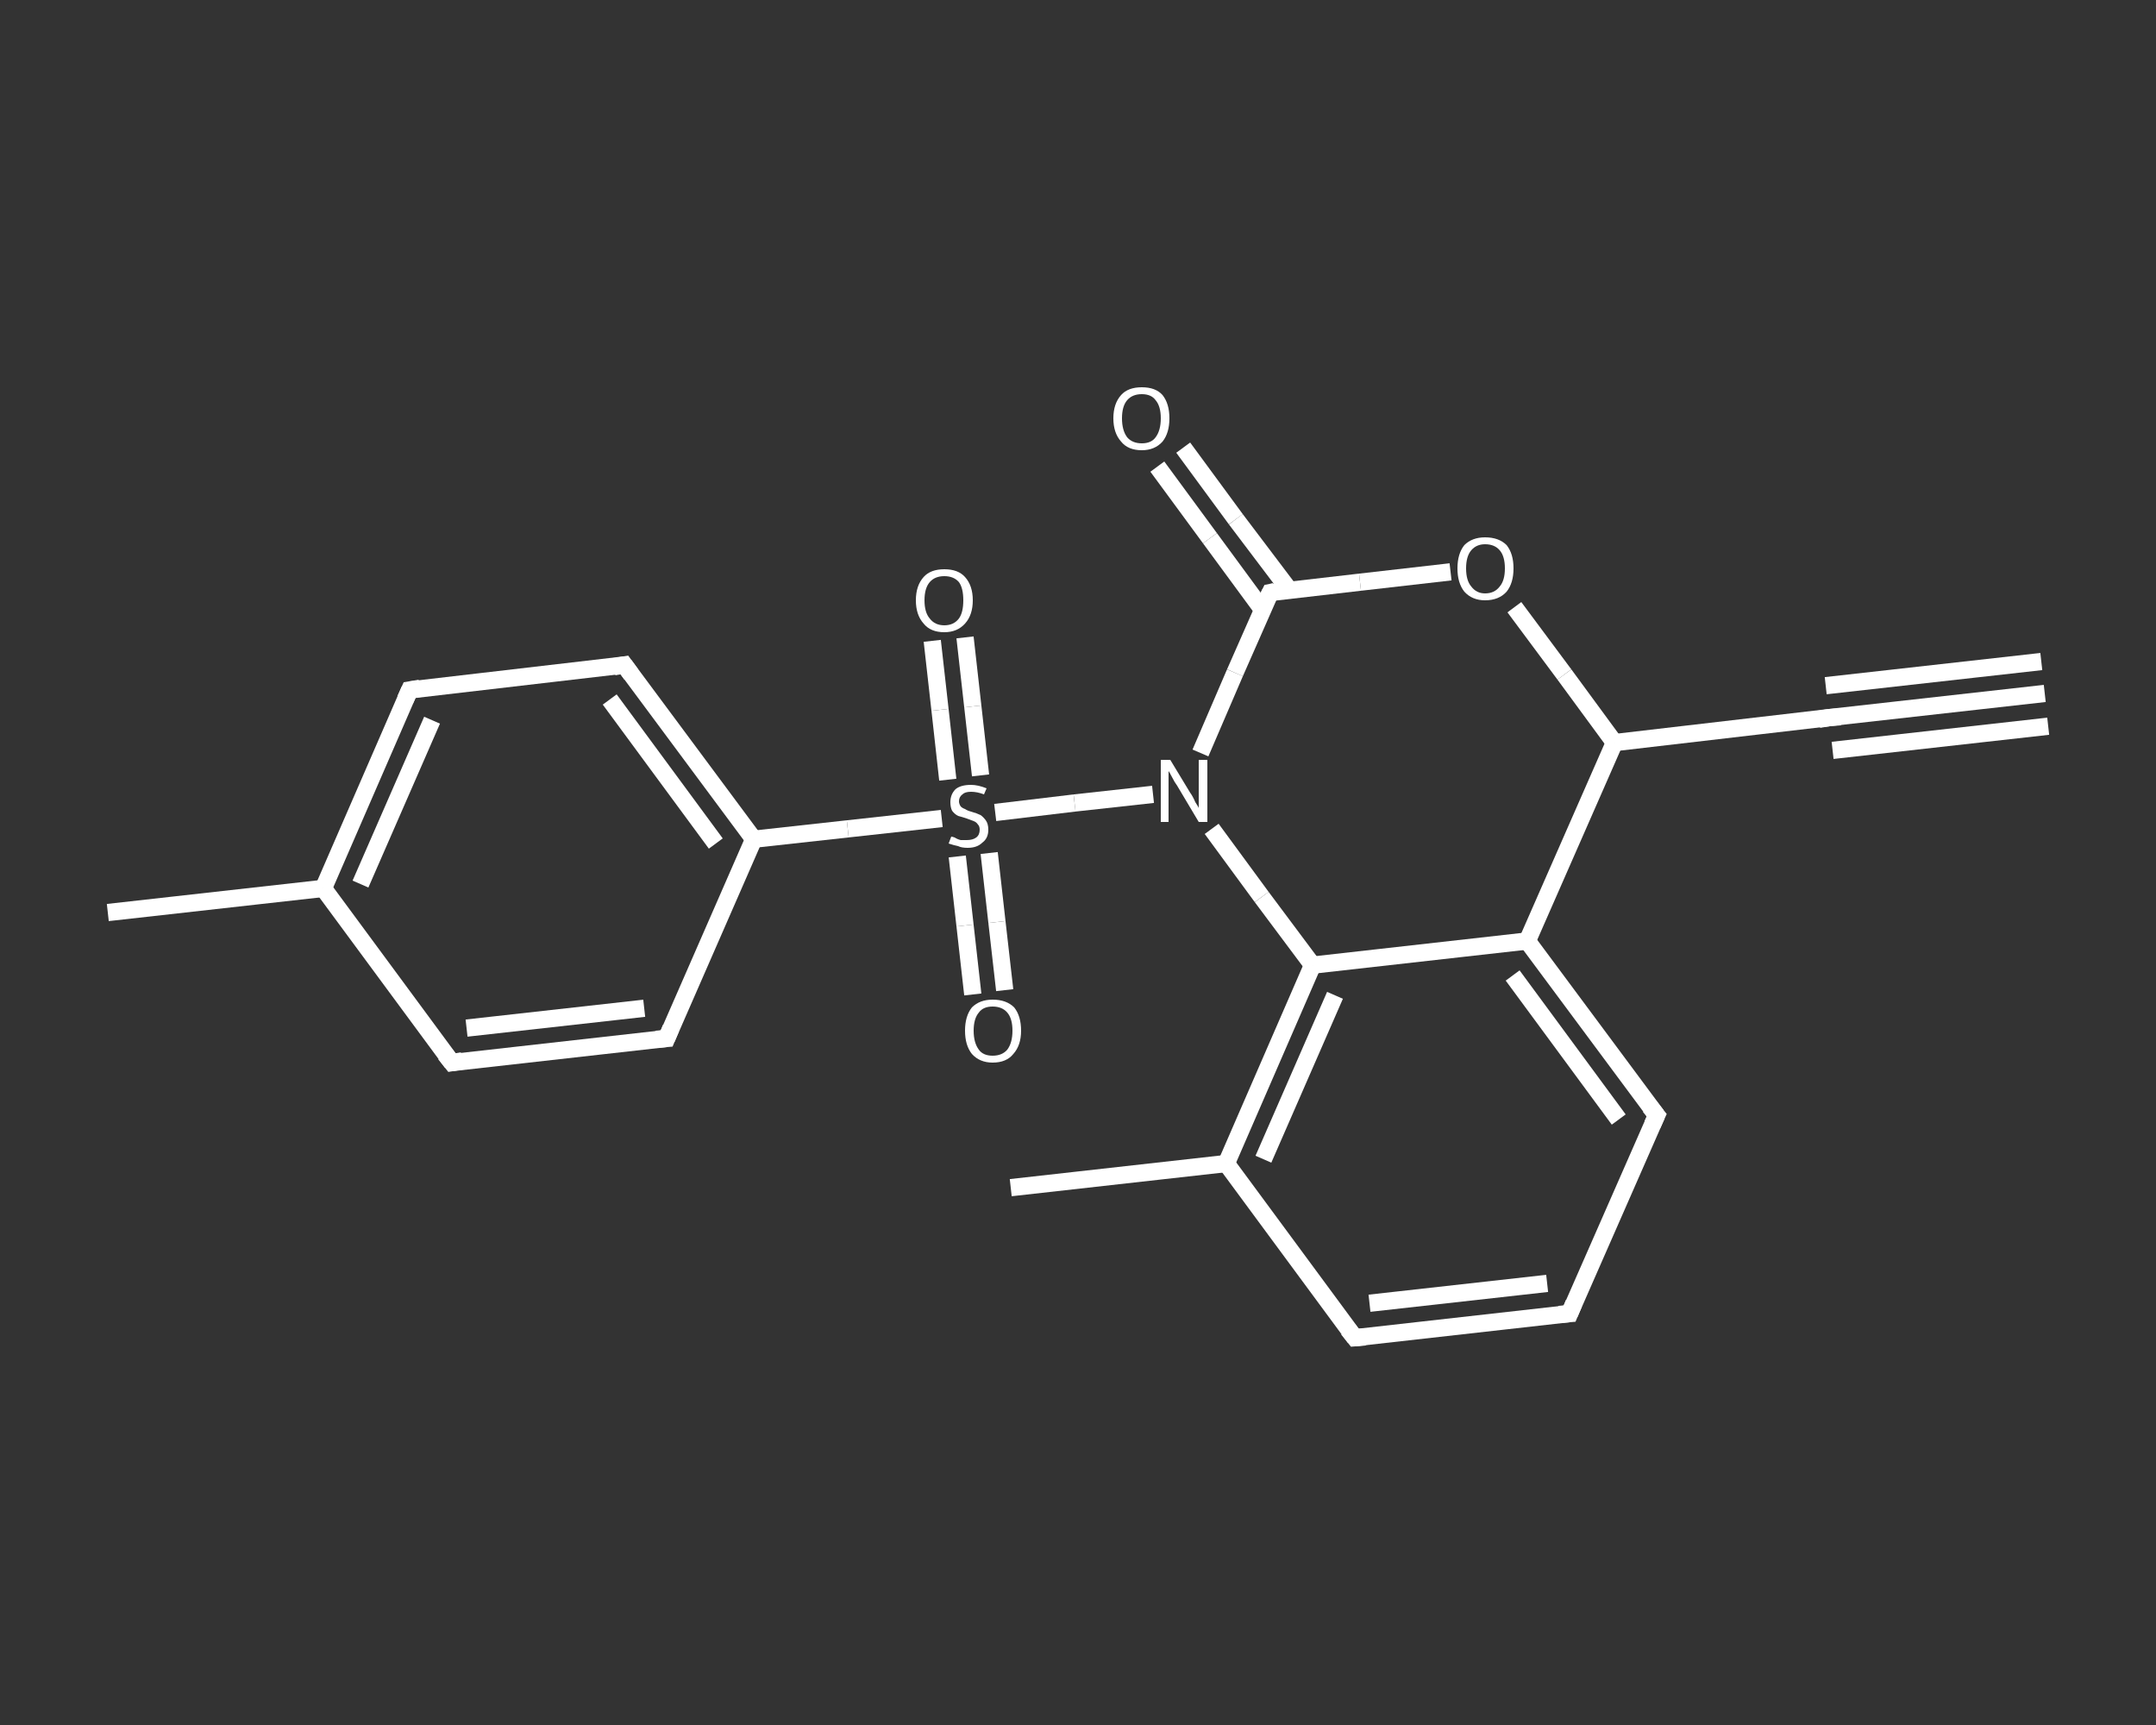 <?xml version='1.0' encoding='iso-8859-1'?>
<svg version='1.1' baseProfile='full'
              xmlns='http://www.w3.org/2000/svg'
                      xmlns:rdkit='http://www.rdkit.org/xml'
                      xmlns:xlink='http://www.w3.org/1999/xlink'
                  xml:space='preserve'
width='250px' height='200px' viewBox='0 0 250 200'>
<rect x="0" y="0" width="250" height="200" fill="#333333" stroke="none"/>
<!-- END OF HEADER -->
<rect style='opacity:1.0;fill:transparent;stroke:none' width='250.0' height='200.0' x='0.0' y='0.0'> </rect>
<path class='bond-0 atom-0 atom-1' d='M 237.1,80.4 L 212.1,83.2' style='fill:none;fill-rule:evenodd;stroke:#FFFFFF;stroke-width:2.0px;stroke-linecap:butt;stroke-linejoin:miter;stroke-opacity:1' />
<path class='bond-0 atom-0 atom-1' d='M 237.5,84.2 L 212.5,87.0' style='fill:none;fill-rule:evenodd;stroke:#FFFFFF;stroke-width:2.0px;stroke-linecap:butt;stroke-linejoin:miter;stroke-opacity:1' />
<path class='bond-0 atom-0 atom-1' d='M 236.7,76.7 L 211.7,79.5' style='fill:none;fill-rule:evenodd;stroke:#FFFFFF;stroke-width:2.0px;stroke-linecap:butt;stroke-linejoin:miter;stroke-opacity:1' />
<path class='bond-1 atom-1 atom-2' d='M 212.1,83.2 L 187.2,86.1' style='fill:none;fill-rule:evenodd;stroke:#FFFFFF;stroke-width:2.0px;stroke-linecap:butt;stroke-linejoin:miter;stroke-opacity:1' />
<path class='bond-2 atom-2 atom-3' d='M 187.2,86.1 L 181.4,78.2' style='fill:none;fill-rule:evenodd;stroke:#FFFFFF;stroke-width:2.0px;stroke-linecap:butt;stroke-linejoin:miter;stroke-opacity:1' />
<path class='bond-2 atom-2 atom-3' d='M 181.4,78.2 L 175.6,70.4' style='fill:none;fill-rule:evenodd;stroke:#FFFFFF;stroke-width:2.0px;stroke-linecap:butt;stroke-linejoin:miter;stroke-opacity:1' />
<path class='bond-3 atom-3 atom-4' d='M 168.2,66.3 L 157.7,67.5' style='fill:none;fill-rule:evenodd;stroke:#FFFFFF;stroke-width:2.0px;stroke-linecap:butt;stroke-linejoin:miter;stroke-opacity:1' />
<path class='bond-3 atom-3 atom-4' d='M 157.7,67.5 L 147.3,68.7' style='fill:none;fill-rule:evenodd;stroke:#FFFFFF;stroke-width:2.0px;stroke-linecap:butt;stroke-linejoin:miter;stroke-opacity:1' />
<path class='bond-4 atom-4 atom-5' d='M 149.5,68.4 L 143.3,60.2' style='fill:none;fill-rule:evenodd;stroke:#FFFFFF;stroke-width:2.0px;stroke-linecap:butt;stroke-linejoin:miter;stroke-opacity:1' />
<path class='bond-4 atom-4 atom-5' d='M 143.3,60.2 L 137.2,51.9' style='fill:none;fill-rule:evenodd;stroke:#FFFFFF;stroke-width:2.0px;stroke-linecap:butt;stroke-linejoin:miter;stroke-opacity:1' />
<path class='bond-4 atom-4 atom-5' d='M 146.4,70.7 L 140.3,62.4' style='fill:none;fill-rule:evenodd;stroke:#FFFFFF;stroke-width:2.0px;stroke-linecap:butt;stroke-linejoin:miter;stroke-opacity:1' />
<path class='bond-4 atom-4 atom-5' d='M 140.3,62.4 L 134.2,54.1' style='fill:none;fill-rule:evenodd;stroke:#FFFFFF;stroke-width:2.0px;stroke-linecap:butt;stroke-linejoin:miter;stroke-opacity:1' />
<path class='bond-5 atom-4 atom-6' d='M 147.3,68.7 L 143.2,78.0' style='fill:none;fill-rule:evenodd;stroke:#FFFFFF;stroke-width:2.0px;stroke-linecap:butt;stroke-linejoin:miter;stroke-opacity:1' />
<path class='bond-5 atom-4 atom-6' d='M 143.2,78.0 L 139.2,87.3' style='fill:none;fill-rule:evenodd;stroke:#FFFFFF;stroke-width:2.0px;stroke-linecap:butt;stroke-linejoin:miter;stroke-opacity:1' />
<path class='bond-6 atom-6 atom-7' d='M 133.7,92.1 L 124.6,93.1' style='fill:none;fill-rule:evenodd;stroke:#FFFFFF;stroke-width:2.0px;stroke-linecap:butt;stroke-linejoin:miter;stroke-opacity:1' />
<path class='bond-6 atom-6 atom-7' d='M 124.6,93.1 L 115.4,94.2' style='fill:none;fill-rule:evenodd;stroke:#FFFFFF;stroke-width:2.0px;stroke-linecap:butt;stroke-linejoin:miter;stroke-opacity:1' />
<path class='bond-7 atom-7 atom-8' d='M 111.0,99.3 L 111.9,107.3' style='fill:none;fill-rule:evenodd;stroke:#FFFFFF;stroke-width:2.0px;stroke-linecap:butt;stroke-linejoin:miter;stroke-opacity:1' />
<path class='bond-7 atom-7 atom-8' d='M 111.9,107.3 L 112.8,115.3' style='fill:none;fill-rule:evenodd;stroke:#FFFFFF;stroke-width:2.0px;stroke-linecap:butt;stroke-linejoin:miter;stroke-opacity:1' />
<path class='bond-7 atom-7 atom-8' d='M 114.7,98.9 L 115.6,106.9' style='fill:none;fill-rule:evenodd;stroke:#FFFFFF;stroke-width:2.0px;stroke-linecap:butt;stroke-linejoin:miter;stroke-opacity:1' />
<path class='bond-7 atom-7 atom-8' d='M 115.6,106.9 L 116.5,114.8' style='fill:none;fill-rule:evenodd;stroke:#FFFFFF;stroke-width:2.0px;stroke-linecap:butt;stroke-linejoin:miter;stroke-opacity:1' />
<path class='bond-8 atom-7 atom-9' d='M 113.7,89.9 L 112.8,81.9' style='fill:none;fill-rule:evenodd;stroke:#FFFFFF;stroke-width:2.0px;stroke-linecap:butt;stroke-linejoin:miter;stroke-opacity:1' />
<path class='bond-8 atom-7 atom-9' d='M 112.8,81.9 L 111.9,73.9' style='fill:none;fill-rule:evenodd;stroke:#FFFFFF;stroke-width:2.0px;stroke-linecap:butt;stroke-linejoin:miter;stroke-opacity:1' />
<path class='bond-8 atom-7 atom-9' d='M 109.9,90.4 L 109.0,82.3' style='fill:none;fill-rule:evenodd;stroke:#FFFFFF;stroke-width:2.0px;stroke-linecap:butt;stroke-linejoin:miter;stroke-opacity:1' />
<path class='bond-8 atom-7 atom-9' d='M 109.0,82.3 L 108.1,74.3' style='fill:none;fill-rule:evenodd;stroke:#FFFFFF;stroke-width:2.0px;stroke-linecap:butt;stroke-linejoin:miter;stroke-opacity:1' />
<path class='bond-9 atom-7 atom-10' d='M 109.2,94.9 L 98.3,96.1' style='fill:none;fill-rule:evenodd;stroke:#FFFFFF;stroke-width:2.0px;stroke-linecap:butt;stroke-linejoin:miter;stroke-opacity:1' />
<path class='bond-9 atom-7 atom-10' d='M 98.3,96.1 L 87.4,97.3' style='fill:none;fill-rule:evenodd;stroke:#FFFFFF;stroke-width:2.0px;stroke-linecap:butt;stroke-linejoin:miter;stroke-opacity:1' />
<path class='bond-10 atom-10 atom-11' d='M 87.4,97.3 L 72.4,77.1' style='fill:none;fill-rule:evenodd;stroke:#FFFFFF;stroke-width:2.0px;stroke-linecap:butt;stroke-linejoin:miter;stroke-opacity:1' />
<path class='bond-10 atom-10 atom-11' d='M 83.0,97.8 L 70.7,81.1' style='fill:none;fill-rule:evenodd;stroke:#FFFFFF;stroke-width:2.0px;stroke-linecap:butt;stroke-linejoin:miter;stroke-opacity:1' />
<path class='bond-11 atom-11 atom-12' d='M 72.4,77.1 L 47.5,80.0' style='fill:none;fill-rule:evenodd;stroke:#FFFFFF;stroke-width:2.0px;stroke-linecap:butt;stroke-linejoin:miter;stroke-opacity:1' />
<path class='bond-12 atom-12 atom-13' d='M 47.5,80.0 L 37.5,103.0' style='fill:none;fill-rule:evenodd;stroke:#FFFFFF;stroke-width:2.0px;stroke-linecap:butt;stroke-linejoin:miter;stroke-opacity:1' />
<path class='bond-12 atom-12 atom-13' d='M 50.1,83.5 L 41.8,102.5' style='fill:none;fill-rule:evenodd;stroke:#FFFFFF;stroke-width:2.0px;stroke-linecap:butt;stroke-linejoin:miter;stroke-opacity:1' />
<path class='bond-13 atom-13 atom-14' d='M 37.5,103.0 L 12.5,105.8' style='fill:none;fill-rule:evenodd;stroke:#FFFFFF;stroke-width:2.0px;stroke-linecap:butt;stroke-linejoin:miter;stroke-opacity:1' />
<path class='bond-14 atom-13 atom-15' d='M 37.5,103.0 L 52.4,123.2' style='fill:none;fill-rule:evenodd;stroke:#FFFFFF;stroke-width:2.0px;stroke-linecap:butt;stroke-linejoin:miter;stroke-opacity:1' />
<path class='bond-15 atom-15 atom-16' d='M 52.4,123.2 L 77.3,120.4' style='fill:none;fill-rule:evenodd;stroke:#FFFFFF;stroke-width:2.0px;stroke-linecap:butt;stroke-linejoin:miter;stroke-opacity:1' />
<path class='bond-15 atom-15 atom-16' d='M 54.1,119.2 L 74.7,116.9' style='fill:none;fill-rule:evenodd;stroke:#FFFFFF;stroke-width:2.0px;stroke-linecap:butt;stroke-linejoin:miter;stroke-opacity:1' />
<path class='bond-16 atom-6 atom-17' d='M 140.5,96.1 L 146.3,104.0' style='fill:none;fill-rule:evenodd;stroke:#FFFFFF;stroke-width:2.0px;stroke-linecap:butt;stroke-linejoin:miter;stroke-opacity:1' />
<path class='bond-16 atom-6 atom-17' d='M 146.3,104.0 L 152.2,111.9' style='fill:none;fill-rule:evenodd;stroke:#FFFFFF;stroke-width:2.0px;stroke-linecap:butt;stroke-linejoin:miter;stroke-opacity:1' />
<path class='bond-17 atom-17 atom-18' d='M 152.2,111.9 L 142.2,134.9' style='fill:none;fill-rule:evenodd;stroke:#FFFFFF;stroke-width:2.0px;stroke-linecap:butt;stroke-linejoin:miter;stroke-opacity:1' />
<path class='bond-17 atom-17 atom-18' d='M 154.8,115.4 L 146.5,134.4' style='fill:none;fill-rule:evenodd;stroke:#FFFFFF;stroke-width:2.0px;stroke-linecap:butt;stroke-linejoin:miter;stroke-opacity:1' />
<path class='bond-18 atom-18 atom-19' d='M 142.2,134.9 L 117.2,137.7' style='fill:none;fill-rule:evenodd;stroke:#FFFFFF;stroke-width:2.0px;stroke-linecap:butt;stroke-linejoin:miter;stroke-opacity:1' />
<path class='bond-19 atom-18 atom-20' d='M 142.2,134.9 L 157.1,155.1' style='fill:none;fill-rule:evenodd;stroke:#FFFFFF;stroke-width:2.0px;stroke-linecap:butt;stroke-linejoin:miter;stroke-opacity:1' />
<path class='bond-20 atom-20 atom-21' d='M 157.1,155.1 L 182.0,152.3' style='fill:none;fill-rule:evenodd;stroke:#FFFFFF;stroke-width:2.0px;stroke-linecap:butt;stroke-linejoin:miter;stroke-opacity:1' />
<path class='bond-20 atom-20 atom-21' d='M 158.8,151.1 L 179.4,148.8' style='fill:none;fill-rule:evenodd;stroke:#FFFFFF;stroke-width:2.0px;stroke-linecap:butt;stroke-linejoin:miter;stroke-opacity:1' />
<path class='bond-21 atom-21 atom-22' d='M 182.0,152.3 L 192.1,129.3' style='fill:none;fill-rule:evenodd;stroke:#FFFFFF;stroke-width:2.0px;stroke-linecap:butt;stroke-linejoin:miter;stroke-opacity:1' />
<path class='bond-22 atom-22 atom-23' d='M 192.1,129.3 L 177.1,109.1' style='fill:none;fill-rule:evenodd;stroke:#FFFFFF;stroke-width:2.0px;stroke-linecap:butt;stroke-linejoin:miter;stroke-opacity:1' />
<path class='bond-22 atom-22 atom-23' d='M 187.7,129.8 L 175.4,113.1' style='fill:none;fill-rule:evenodd;stroke:#FFFFFF;stroke-width:2.0px;stroke-linecap:butt;stroke-linejoin:miter;stroke-opacity:1' />
<path class='bond-23 atom-23 atom-2' d='M 177.1,109.1 L 187.2,86.1' style='fill:none;fill-rule:evenodd;stroke:#FFFFFF;stroke-width:2.0px;stroke-linecap:butt;stroke-linejoin:miter;stroke-opacity:1' />
<path class='bond-24 atom-16 atom-10' d='M 77.3,120.4 L 87.4,97.3' style='fill:none;fill-rule:evenodd;stroke:#FFFFFF;stroke-width:2.0px;stroke-linecap:butt;stroke-linejoin:miter;stroke-opacity:1' />
<path class='bond-25 atom-23 atom-17' d='M 177.1,109.1 L 152.2,111.9' style='fill:none;fill-rule:evenodd;stroke:#FFFFFF;stroke-width:2.0px;stroke-linecap:butt;stroke-linejoin:miter;stroke-opacity:1' />
<path d='M 213.4,83.1 L 212.1,83.2 L 210.9,83.4' style='fill:none;stroke:#FFFFFF;stroke-width:2.0px;stroke-linecap:butt;stroke-linejoin:miter;stroke-opacity:1;' />
<path d='M 147.8,68.6 L 147.3,68.7 L 147.1,69.1' style='fill:none;stroke:#FFFFFF;stroke-width:2.0px;stroke-linecap:butt;stroke-linejoin:miter;stroke-opacity:1;' />
<path d='M 73.2,78.2 L 72.4,77.1 L 71.2,77.3' style='fill:none;stroke:#FFFFFF;stroke-width:2.0px;stroke-linecap:butt;stroke-linejoin:miter;stroke-opacity:1;' />
<path d='M 48.7,79.8 L 47.5,80.0 L 47.0,81.1' style='fill:none;stroke:#FFFFFF;stroke-width:2.0px;stroke-linecap:butt;stroke-linejoin:miter;stroke-opacity:1;' />
<path d='M 51.6,122.2 L 52.4,123.2 L 53.6,123.0' style='fill:none;stroke:#FFFFFF;stroke-width:2.0px;stroke-linecap:butt;stroke-linejoin:miter;stroke-opacity:1;' />
<path d='M 76.1,120.5 L 77.3,120.4 L 77.8,119.2' style='fill:none;stroke:#FFFFFF;stroke-width:2.0px;stroke-linecap:butt;stroke-linejoin:miter;stroke-opacity:1;' />
<path d='M 156.3,154.1 L 157.1,155.1 L 158.3,155.0' style='fill:none;stroke:#FFFFFF;stroke-width:2.0px;stroke-linecap:butt;stroke-linejoin:miter;stroke-opacity:1;' />
<path d='M 180.8,152.4 L 182.0,152.3 L 182.5,151.1' style='fill:none;stroke:#FFFFFF;stroke-width:2.0px;stroke-linecap:butt;stroke-linejoin:miter;stroke-opacity:1;' />
<path d='M 191.6,130.4 L 192.1,129.3 L 191.3,128.3' style='fill:none;stroke:#FFFFFF;stroke-width:2.0px;stroke-linecap:butt;stroke-linejoin:miter;stroke-opacity:1;' />
<path class='atom-3' d='M 169.0 65.9
Q 169.0 64.2, 169.8 63.2
Q 170.7 62.3, 172.2 62.3
Q 173.8 62.3, 174.7 63.2
Q 175.5 64.2, 175.5 65.9
Q 175.5 67.6, 174.7 68.6
Q 173.8 69.6, 172.2 69.6
Q 170.7 69.6, 169.8 68.6
Q 169.0 67.6, 169.0 65.9
M 172.2 68.8
Q 173.3 68.8, 173.9 68.0
Q 174.5 67.3, 174.5 65.9
Q 174.5 64.5, 173.9 63.8
Q 173.3 63.1, 172.2 63.1
Q 171.2 63.1, 170.6 63.8
Q 170.0 64.5, 170.0 65.9
Q 170.0 67.3, 170.6 68.0
Q 171.2 68.8, 172.2 68.8
' fill='#FFFFFF'/>
<path class='atom-5' d='M 129.1 48.5
Q 129.1 46.8, 130.0 45.8
Q 130.8 44.9, 132.4 44.9
Q 134.0 44.9, 134.8 45.8
Q 135.6 46.8, 135.6 48.5
Q 135.6 50.2, 134.8 51.2
Q 133.9 52.2, 132.4 52.2
Q 130.8 52.2, 130.0 51.2
Q 129.1 50.2, 129.1 48.5
M 132.4 51.4
Q 133.5 51.4, 134.0 50.7
Q 134.6 49.9, 134.6 48.5
Q 134.6 47.1, 134.0 46.4
Q 133.5 45.7, 132.4 45.7
Q 131.3 45.7, 130.7 46.4
Q 130.1 47.1, 130.1 48.5
Q 130.1 49.9, 130.7 50.7
Q 131.3 51.4, 132.4 51.4
' fill='#FFFFFF'/>
<path class='atom-6' d='M 135.7 88.1
L 138.0 91.9
Q 138.3 92.3, 138.6 93.0
Q 139.0 93.6, 139.0 93.7
L 139.0 88.1
L 140.0 88.1
L 140.0 95.3
L 139.0 95.3
L 136.5 91.1
Q 136.2 90.7, 135.9 90.1
Q 135.6 89.5, 135.5 89.4
L 135.5 95.3
L 134.6 95.3
L 134.6 88.1
L 135.7 88.1
' fill='#FFFFFF'/>
<path class='atom-7' d='M 110.3 97.0
Q 110.4 97.0, 110.7 97.1
Q 111.0 97.3, 111.4 97.4
Q 111.8 97.4, 112.1 97.4
Q 112.8 97.4, 113.2 97.1
Q 113.6 96.8, 113.6 96.2
Q 113.6 95.8, 113.4 95.6
Q 113.2 95.3, 112.9 95.2
Q 112.6 95.1, 112.1 94.9
Q 111.5 94.7, 111.1 94.6
Q 110.7 94.4, 110.4 94.0
Q 110.2 93.6, 110.2 93.0
Q 110.2 92.1, 110.8 91.5
Q 111.4 91.0, 112.6 91.0
Q 113.4 91.0, 114.4 91.4
L 114.1 92.1
Q 113.3 91.8, 112.6 91.8
Q 111.9 91.8, 111.6 92.1
Q 111.2 92.4, 111.2 92.9
Q 111.2 93.2, 111.4 93.5
Q 111.6 93.7, 111.9 93.8
Q 112.2 94.0, 112.6 94.1
Q 113.3 94.3, 113.7 94.5
Q 114.0 94.7, 114.3 95.1
Q 114.6 95.5, 114.6 96.2
Q 114.6 97.2, 113.9 97.7
Q 113.3 98.3, 112.2 98.3
Q 111.5 98.3, 111.1 98.1
Q 110.6 98.0, 110.0 97.8
L 110.3 97.0
' fill='#FFFFFF'/>
<path class='atom-8' d='M 111.9 119.5
Q 111.9 117.8, 112.7 116.8
Q 113.6 115.9, 115.1 115.9
Q 116.7 115.9, 117.6 116.8
Q 118.4 117.8, 118.4 119.5
Q 118.4 121.2, 117.5 122.2
Q 116.7 123.2, 115.1 123.2
Q 113.6 123.2, 112.7 122.2
Q 111.9 121.2, 111.9 119.5
M 115.1 122.4
Q 116.2 122.4, 116.8 121.7
Q 117.4 120.9, 117.4 119.5
Q 117.4 118.1, 116.8 117.4
Q 116.2 116.7, 115.1 116.7
Q 114.0 116.7, 113.5 117.4
Q 112.9 118.1, 112.9 119.5
Q 112.9 120.9, 113.5 121.7
Q 114.0 122.4, 115.1 122.4
' fill='#FFFFFF'/>
<path class='atom-9' d='M 106.2 69.6
Q 106.2 67.9, 107.1 66.9
Q 107.9 66.0, 109.5 66.0
Q 111.1 66.0, 111.9 66.9
Q 112.8 67.9, 112.8 69.6
Q 112.8 71.3, 111.9 72.3
Q 111.0 73.3, 109.5 73.3
Q 107.9 73.3, 107.1 72.3
Q 106.2 71.3, 106.2 69.6
M 109.5 72.5
Q 110.6 72.5, 111.2 71.7
Q 111.7 71.0, 111.7 69.6
Q 111.7 68.2, 111.2 67.5
Q 110.6 66.8, 109.5 66.8
Q 108.4 66.8, 107.8 67.5
Q 107.2 68.2, 107.2 69.6
Q 107.2 71.0, 107.8 71.7
Q 108.4 72.5, 109.5 72.5
' fill='#FFFFFF'/>
</svg>
